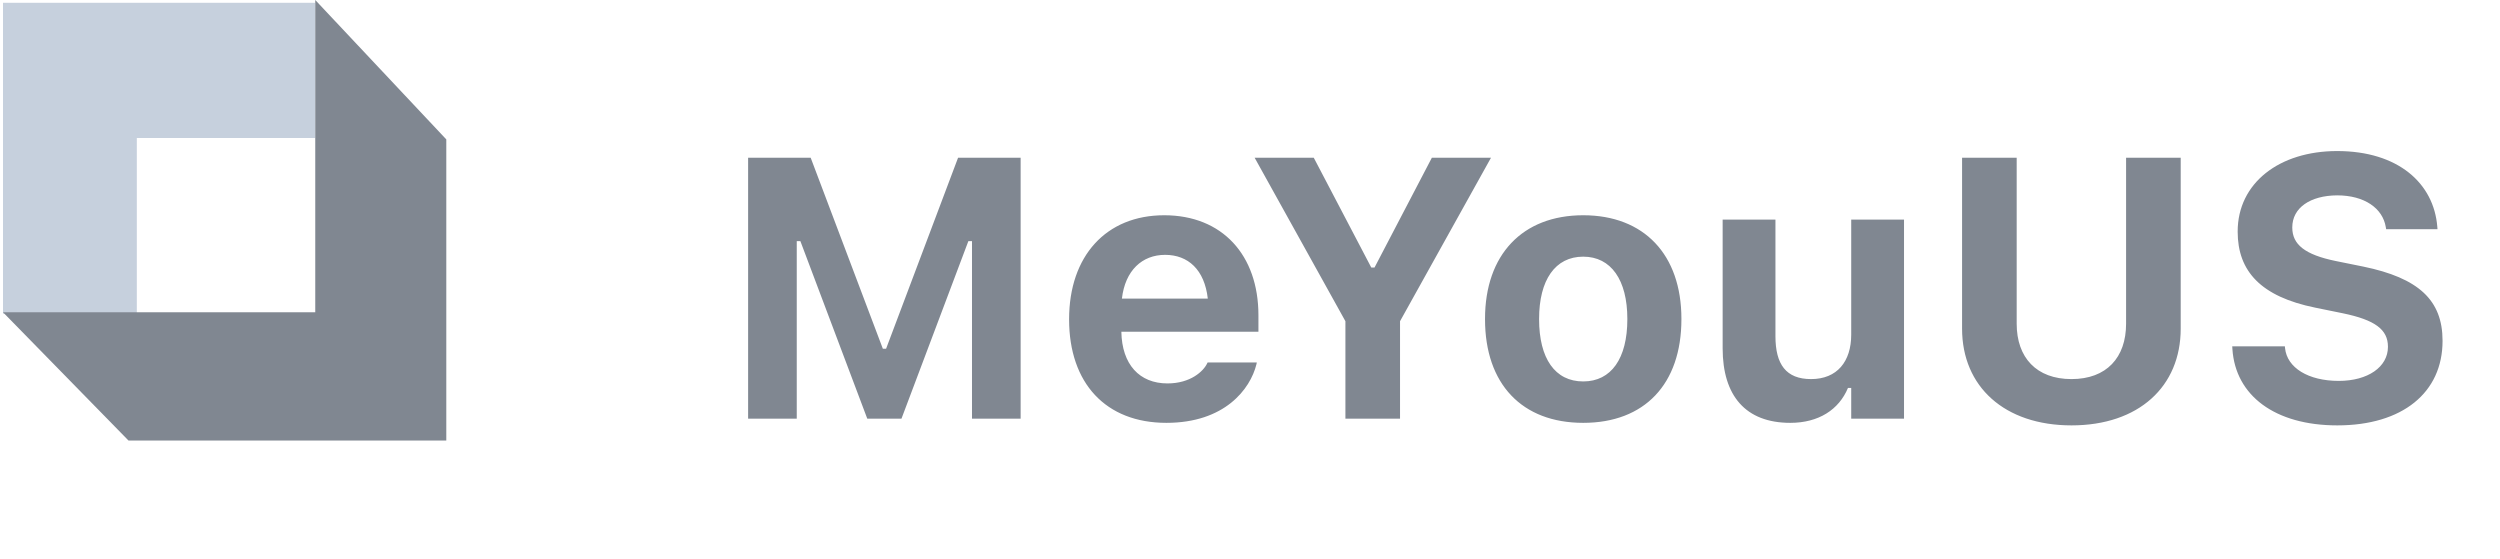 <svg width="416" height="93" viewBox="0 0 416 93" fill="none" xmlns="http://www.w3.org/2000/svg">
<path d="M124.486 69.67H132.58V40.12H133.182L144.316 69.67H150.003L161.137 40.12H161.739V69.67H169.833V26.248H159.422L147.446 58.025H146.904L134.898 26.248H124.486V69.67ZM194.087 70.362C203.776 70.362 208.049 64.765 209.072 60.613L209.133 60.312H200.948L200.858 60.492C200.256 61.756 198.119 63.802 194.268 63.802C189.603 63.802 186.685 60.643 186.594 55.196H209.403V52.458C209.403 42.438 203.385 35.818 193.726 35.818C184.067 35.818 177.898 42.588 177.898 53.12V53.15C177.898 63.772 184.006 70.362 194.087 70.362ZM193.876 42.407C197.698 42.407 200.436 44.875 200.978 49.69H186.685C187.226 44.995 190.055 42.407 193.876 42.407ZM223.877 69.67H232.965V53.451L248.101 26.248H238.261L228.722 44.514H228.18L218.611 26.248H208.772L223.877 53.451V69.67ZM263.447 70.362C273.648 70.362 279.787 63.923 279.787 53.12V53.06C279.787 42.347 273.558 35.818 263.447 35.818C253.337 35.818 247.108 42.377 247.108 53.06V53.12C247.108 63.893 253.246 70.362 263.447 70.362ZM263.447 63.471C258.753 63.471 256.105 59.65 256.105 53.12V53.06C256.105 46.59 258.783 42.708 263.447 42.708C268.081 42.708 270.79 46.59 270.79 53.06V53.12C270.79 59.65 268.112 63.471 263.447 63.471ZM297.902 70.362C302.626 70.362 305.996 68.166 307.501 64.555H308.043V69.67H316.829V36.54H308.043V55.678C308.043 60.161 305.696 63.08 301.362 63.08C297.21 63.08 295.434 60.643 295.434 55.949V36.54H286.648V57.965C286.648 65.849 290.469 70.362 297.902 70.362ZM344.694 70.784C355.888 70.784 362.869 64.314 362.869 54.685V26.248H353.781V53.872C353.781 59.499 350.531 63.08 344.694 63.08C338.856 63.08 335.576 59.499 335.576 53.872V26.248H326.489V54.685C326.489 64.344 333.56 70.784 344.694 70.784ZM388.928 70.784C399.761 70.784 406.441 65.337 406.441 56.731V56.701C406.441 49.93 402.439 46.259 393.261 44.363L388.657 43.431C383.542 42.377 381.435 40.692 381.435 37.864V37.834C381.435 34.584 384.414 32.538 388.898 32.508C393.472 32.508 396.481 34.674 396.992 37.773L397.053 38.135H405.599L405.568 37.743C404.997 30.491 399.039 25.135 388.898 25.135C379.269 25.135 372.348 30.461 372.348 38.526V38.556C372.348 45.146 376.229 49.359 385.257 51.194L389.831 52.127C395.217 53.24 397.354 54.835 397.354 57.694V57.724C397.354 61.064 394.013 63.381 389.169 63.381C384.083 63.381 380.563 61.184 380.232 57.935L380.201 57.634H371.445L371.475 58.115C371.987 65.819 378.546 70.784 388.928 70.784Z" fill="#808791"/>
<path d="M0.5 0.464H52.459V22.964H22.768V52.191H0.5V0.464Z" fill="#C6D0DD"/>
<path d="M52.459 51.959V0L74.264 23.196V73.3H21.377L0.5 51.959H52.459Z" fill="#808791"/>
</svg>
